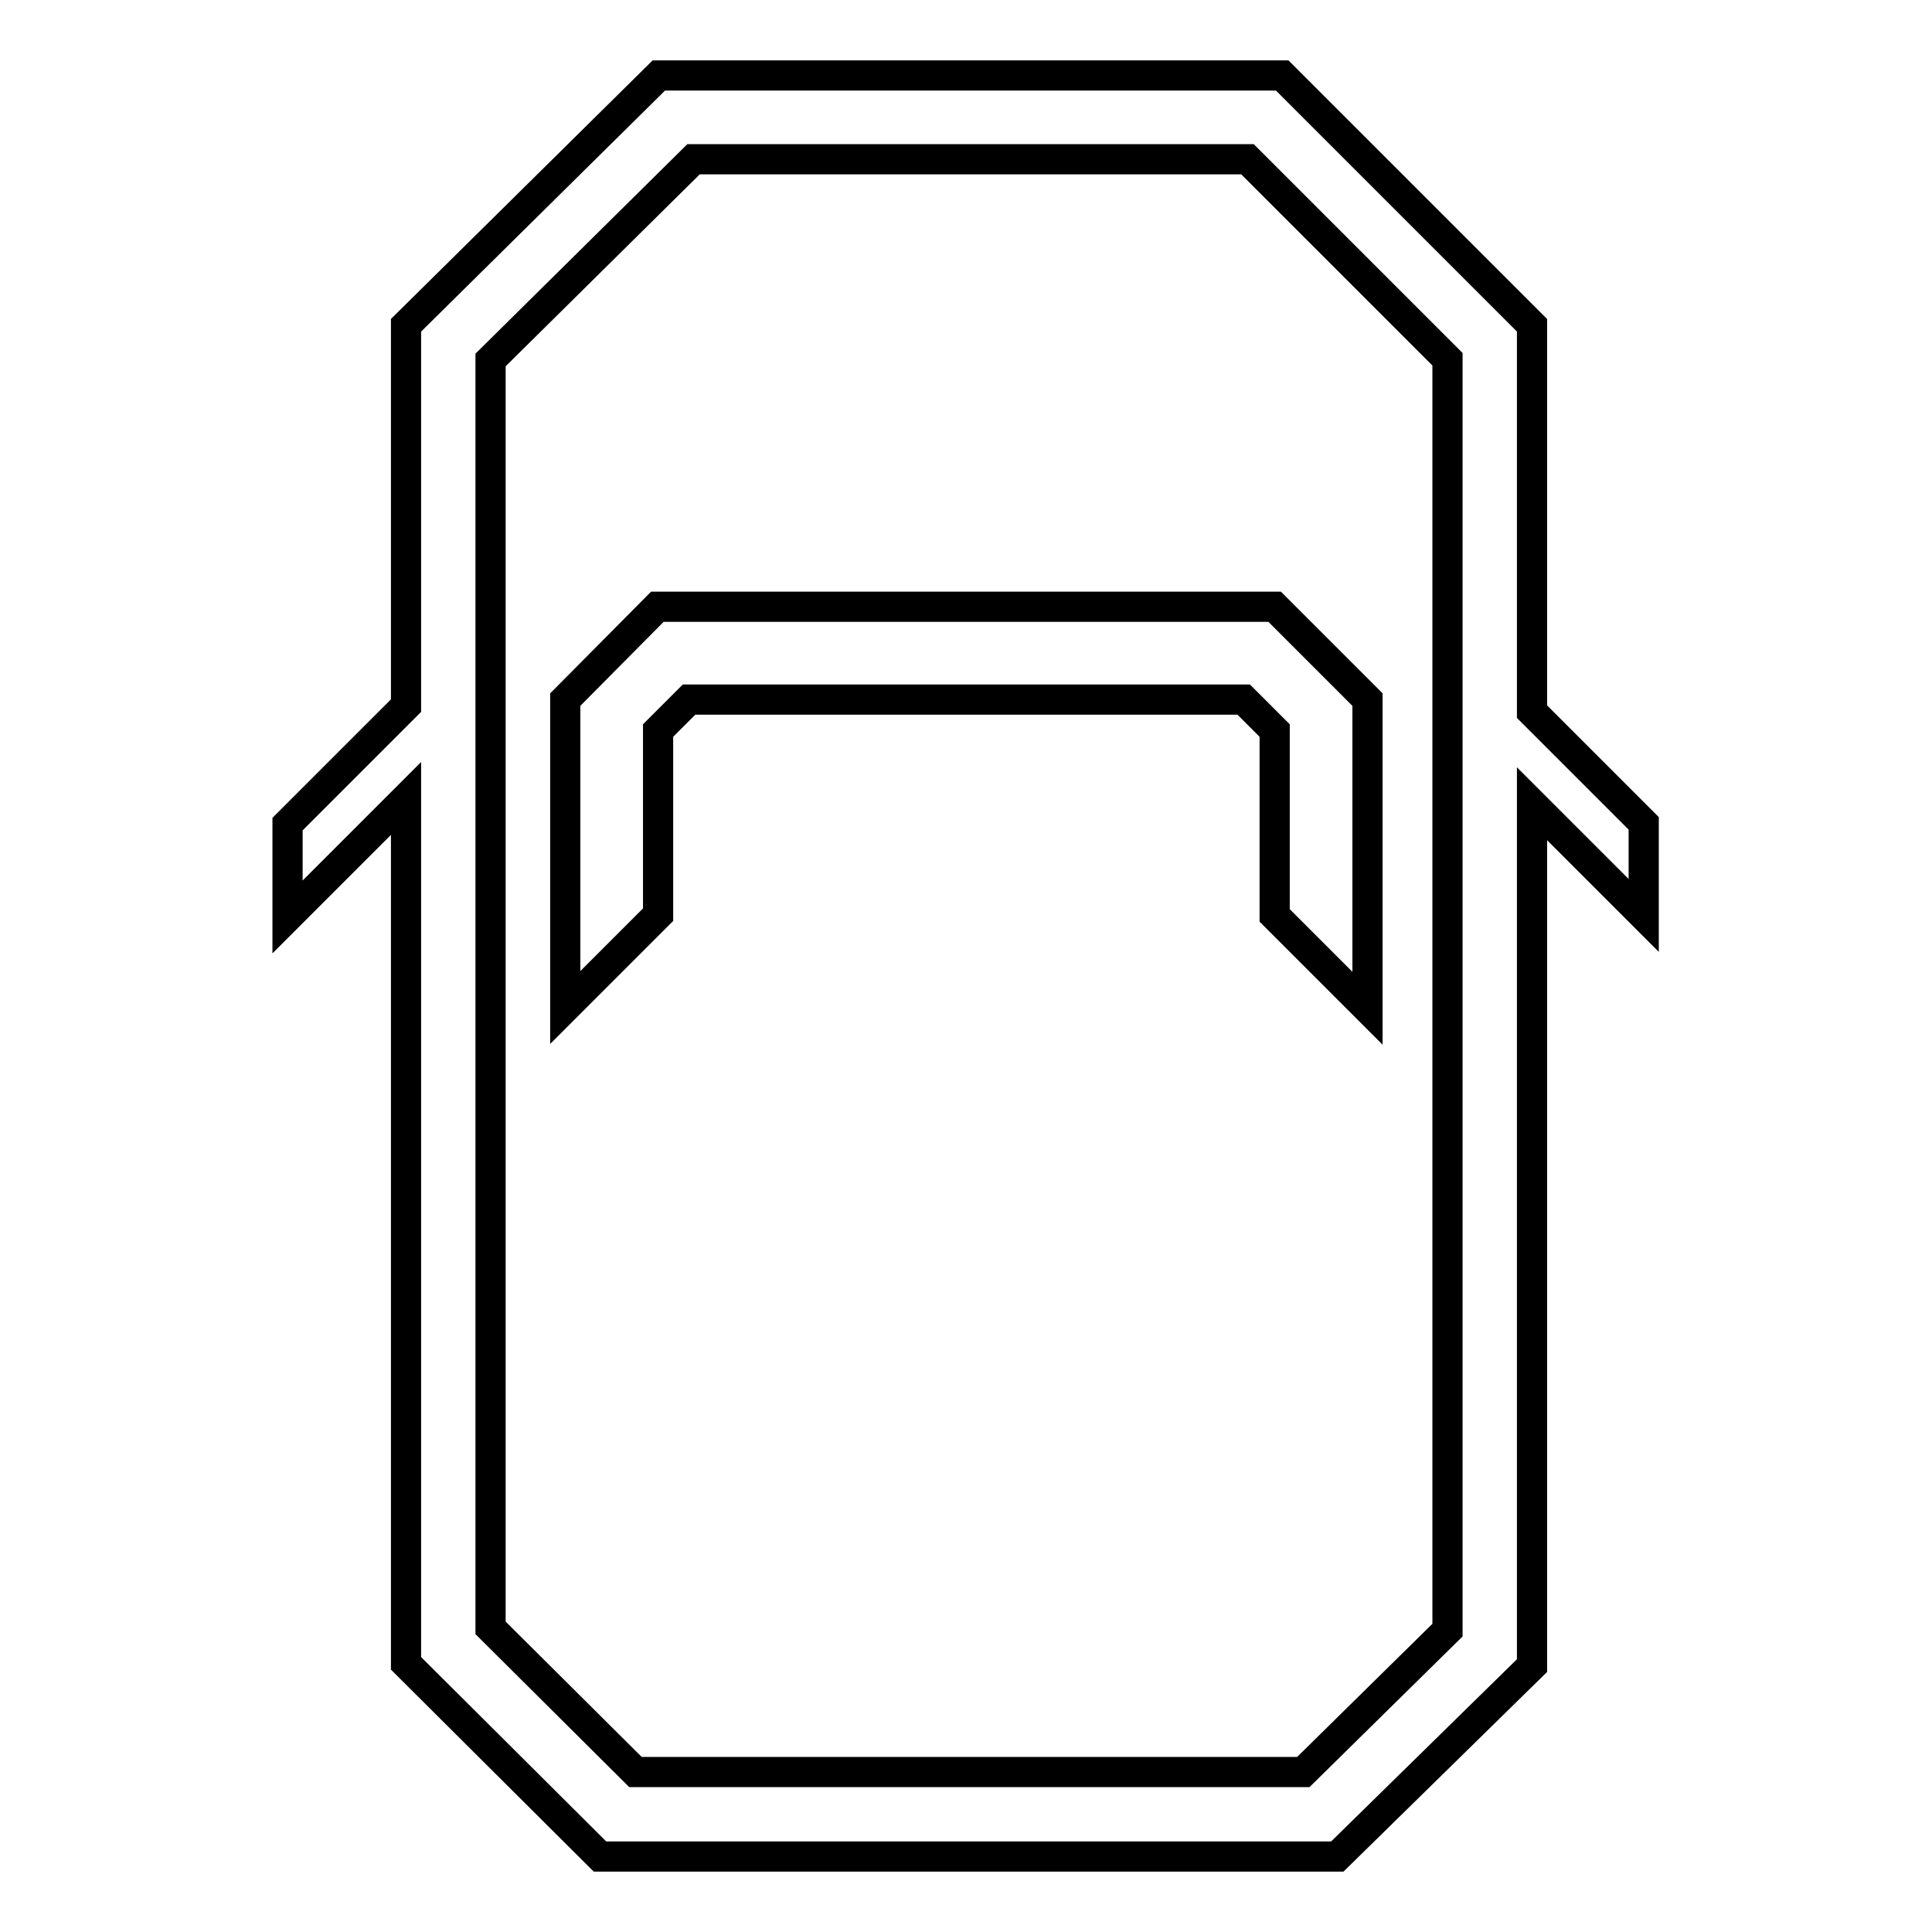 <?xml version="1.0" encoding="utf-8"?>
<!-- Svg Vector Icons : http://www.onlinewebfonts.com/icon -->
<!DOCTYPE svg PUBLIC "-//W3C//DTD SVG 1.1//EN" "http://www.w3.org/Graphics/SVG/1.1/DTD/svg11.dtd">
<svg version="1.1" xmlns="http://www.w3.org/2000/svg" xmlns:xlink="http://www.w3.org/1999/xlink" x="0px" y="0px" viewBox="0 0 256 256" enable-background="new 0 0 256 256" xml:space="preserve">
<g><g><path stroke-width="4" fill-opacity="0" stroke="#000000"  d="M74.9,92.7v40.8l12.3-12.3V96.8l4.1-4.1h73.5l4.1,4.1v24.5l12.3,12.3V92.7l-12.3-12.3H87.1L74.9,92.7z"/><path stroke-width="4" fill-opacity="0" stroke="#000000"  d="M217.8,109.1L203,94.3V43.1L169.9,10H87.3L53.8,43.1v50.4l-15.7,15.7v12.3l15.7-15.7v114.6L79.5,246h97.7l25.8-25.3V106.5l14.8,14.8L217.8,109.1L217.8,109.1z M191.8,216l-19.1,18.8H84.2L65,215.7V47.7l26.9-26.6h73.4l26.5,26.5L191.8,216L191.8,216z"/></g></g>
</svg>